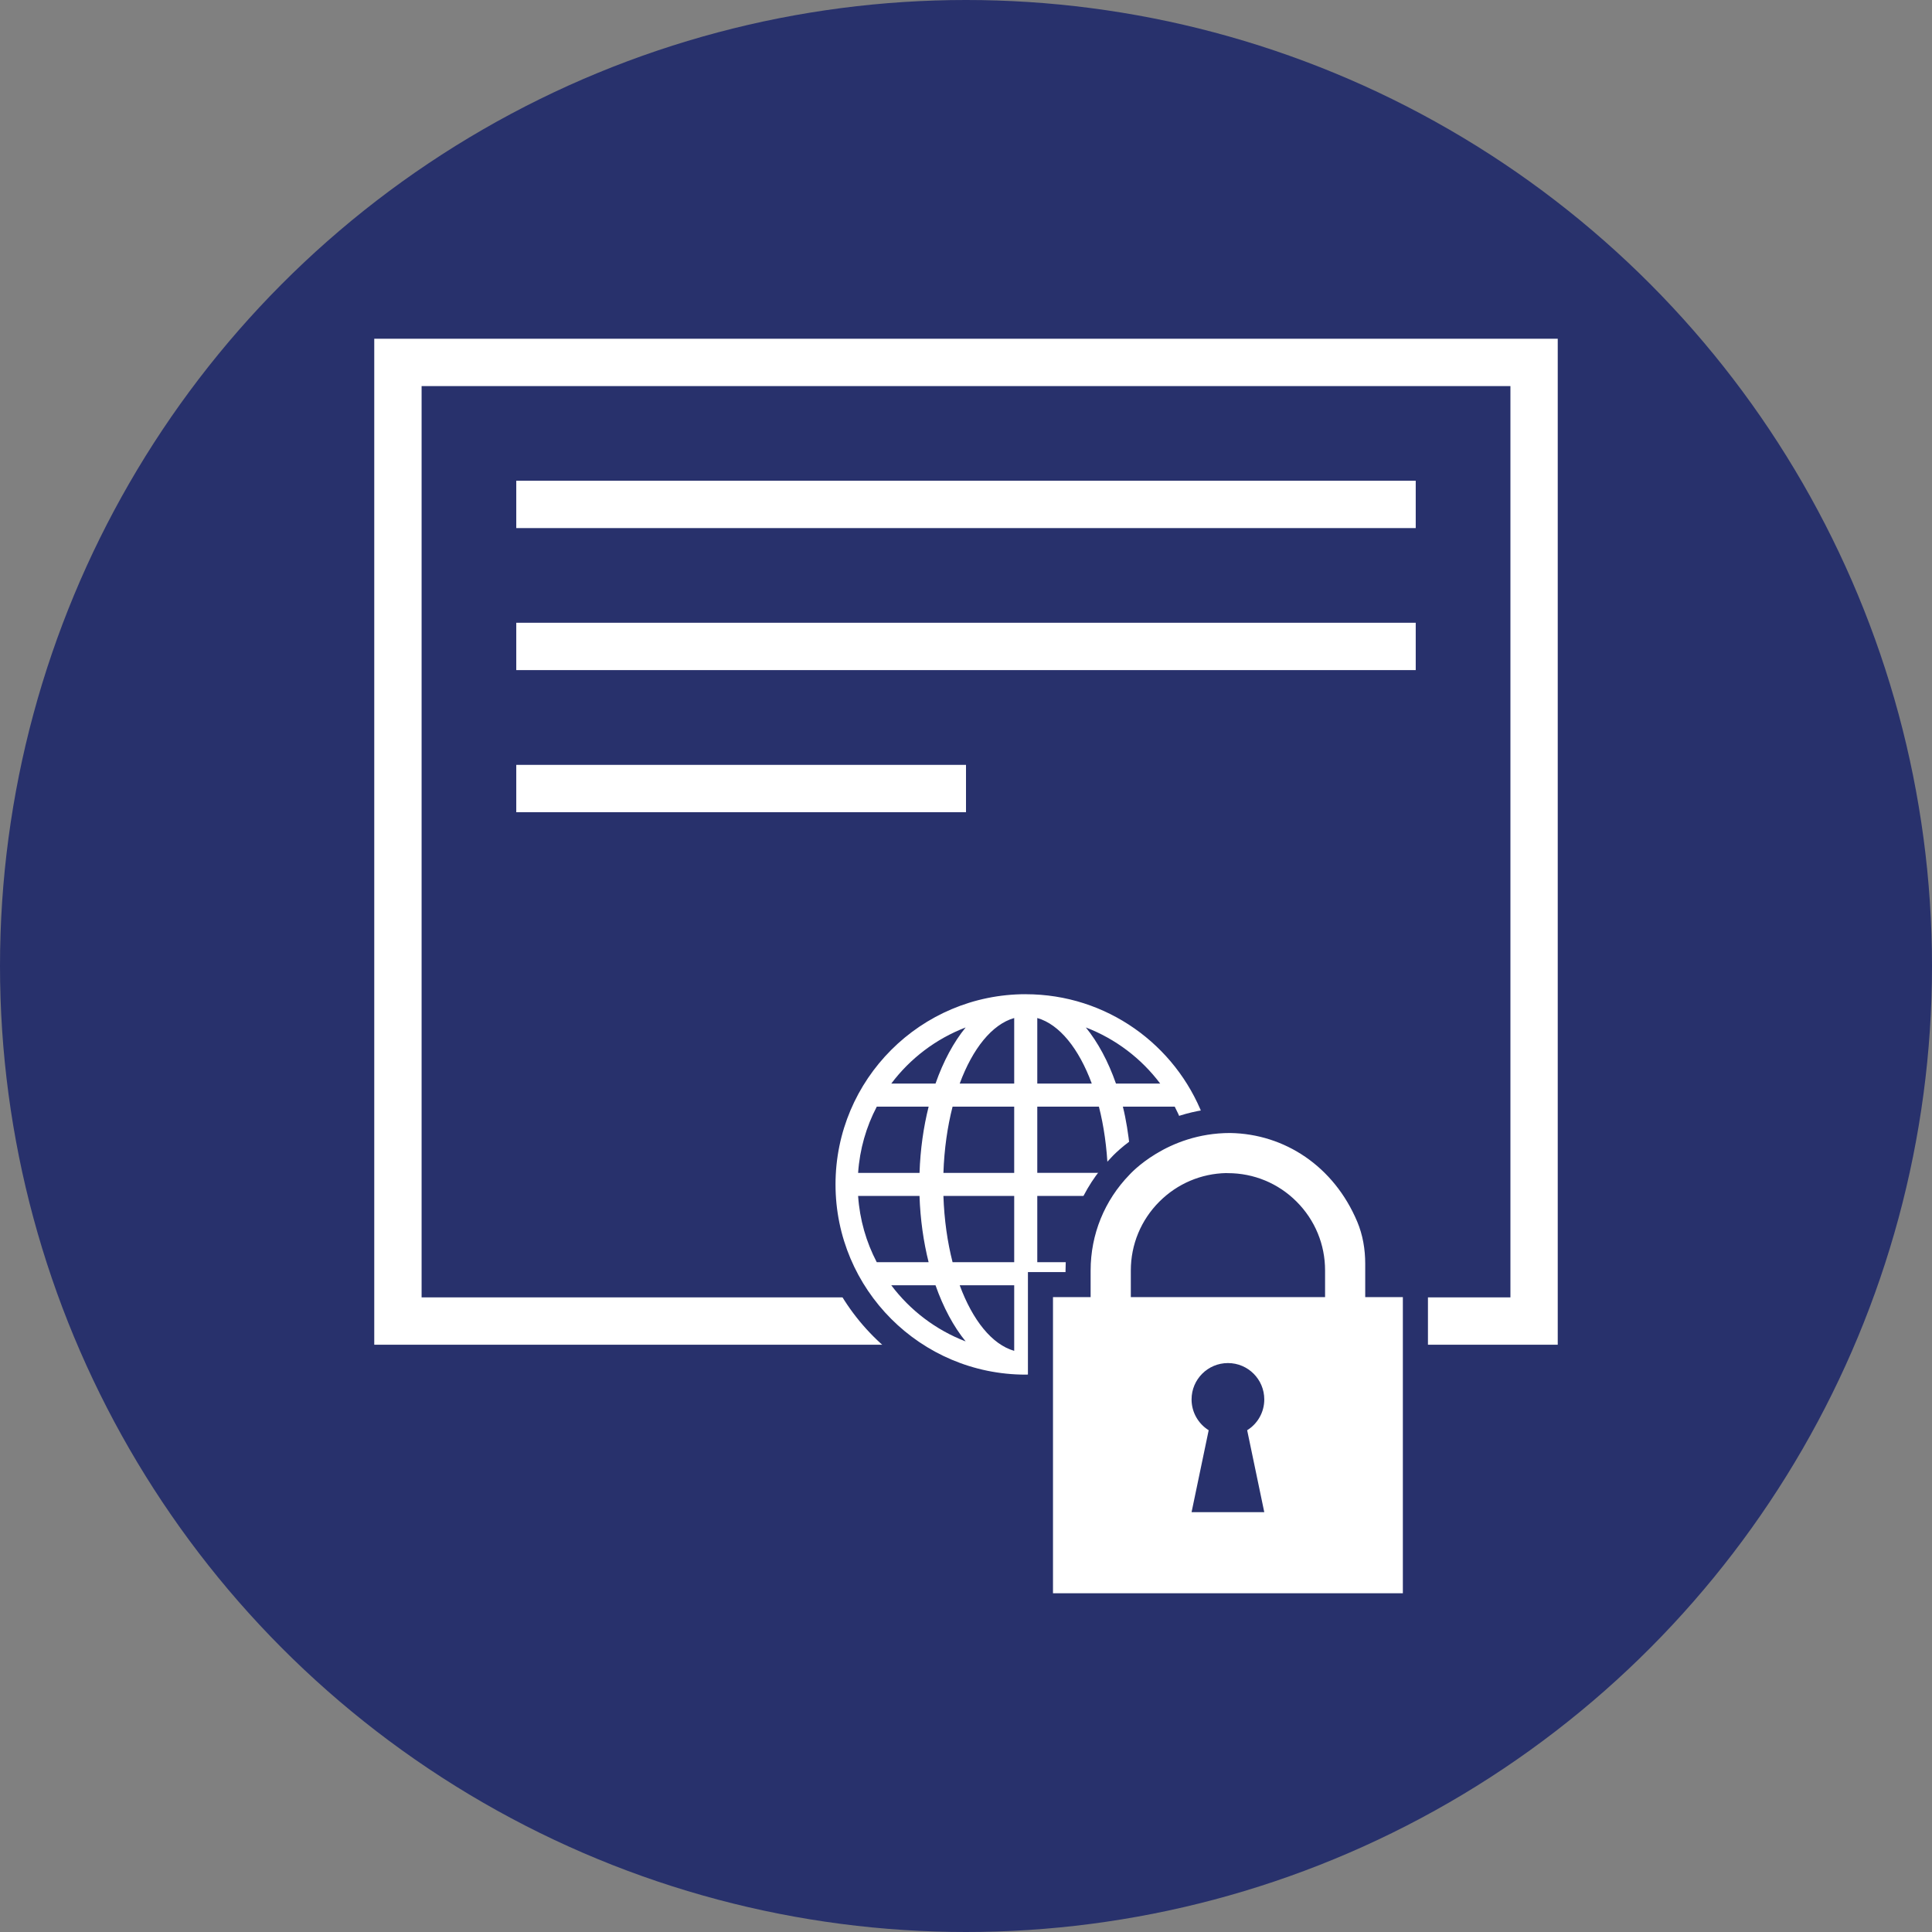 <?xml version="1.0" encoding="utf-8"?>
<!-- Generator: Adobe Illustrator 26.5.3, SVG Export Plug-In . SVG Version: 6.00 Build 0)  -->
<svg version="1.1" id="Layer_1" xmlns="http://www.w3.org/2000/svg" xmlns:xlink="http://www.w3.org/1999/xlink" x="0px" y="0px"
	 width="77px" height="77px" viewBox="0 0 77 77" style="enable-background:new 0 0 77 77;" xml:space="preserve">
<rect x="0" y="0" width="77" height="77" fill="#808080" stroke="none"/>
<style type="text/css">
	.st0{fill:#28316C;}
	.st1{fill:#FFFFFF;}
</style>
<g>
	<circle class="st0" cx="38.5" cy="38.5" r="38.5"/>
	<g>
		<rect x="20.576" y="19.16" class="st1" width="35.848" height="1.887"/>
	</g>
	<g>
		<rect x="20.576" y="24.82" class="st1" width="35.848" height="1.887"/>
	</g>
	<g>
		<rect x="20.576" y="30.484" class="st1" width="17.924" height="1.887"/>
	</g>
	<g>
		<g>
			<path class="st1" d="M60.197,13.5H16.803h-1.887v1.887v36.32v1.415v0.472h19.93c-0.784-0.501-1.467-1.141-2.019-1.887H16.803
				v-36.32h43.395v36.32H30.211v1.887h31.873v-0.472v-1.415v-36.32V13.5H60.197z"/>
		</g>
	</g>
	<g>
		<g>
			<path class="st1" d="M40.88,55.286c-4.455-0.001-8.079-3.626-8.079-8.08c0-4.455,3.624-8.08,8.079-8.081
				c3.363,0.001,6.319,2.03,7.533,5.17l0.221,0.571l-0.604,0.103c-0.281,0.048-0.548,0.111-0.795,0.189l-0.44,0.14l-0.174-0.429
				c-0.036-0.089-0.074-0.177-0.113-0.264h-1.137c0.062,0.336,0.114,0.703,0.158,1.11l0.03,0.275l-0.217,0.171
				c-0.306,0.241-0.496,0.436-0.529,0.472c-0.1,0.104-0.177,0.196-0.254,0.288l-0.174,0.204c-0.181,0.234-0.35,0.495-0.502,0.777
				l-0.142,0.263h-1.899v1.64h1.395c0,0-0.043,0.765-0.043,0.832v0.785h-1.5v3.829l-0.589,0.024c-0.073,0.005-0.146,0.01-0.22,0.01
				H40.88z M39.005,51.725c0.27,0.549,0.582,0.981,0.916,1.27v-1.27H39.005z M36.639,51.725c0.147,0.139,0.302,0.27,0.462,0.393
				c-0.057-0.127-0.111-0.259-0.164-0.393H36.639z M39.921,49.805v-1.64h-1.794c0.042,0.567,0.119,1.116,0.233,1.64H39.921z
				 M36.387,49.805c-0.104-0.532-0.176-1.08-0.214-1.64h-1.415c0.088,0.568,0.254,1.117,0.496,1.64H36.387z M43.63,46.246
				c-0.041-0.577-0.117-1.127-0.228-1.641h-1.561v1.641H43.63z M39.921,46.246v-1.641H38.36c-0.114,0.524-0.192,1.073-0.233,1.641
				H39.921z M36.173,46.246c0.038-0.56,0.11-1.108,0.214-1.641h-1.132c-0.242,0.523-0.409,1.072-0.497,1.641H36.173z M45.124,42.686
				c-0.148-0.139-0.302-0.271-0.462-0.394c0.057,0.128,0.111,0.259,0.164,0.394H45.124z M42.757,42.686
				c-0.27-0.549-0.582-0.981-0.916-1.27v1.27H42.757z M39.921,42.686v-1.27c-0.334,0.288-0.646,0.721-0.916,1.27H39.921z
				 M36.937,42.686c0.052-0.135,0.107-0.266,0.164-0.394c-0.16,0.123-0.315,0.255-0.462,0.394H36.937z"/>
		</g>
		<g>
			<path class="st0" d="M40.881,39.625c0.001,0,0.001,0,0.002,0c3.222,0.001,5.968,2.015,7.064,4.851
				c-0.305,0.052-0.594,0.121-0.863,0.206c-0.08-0.197-0.167-0.389-0.265-0.576h-2.067c0.131,0.523,0.217,1.086,0.279,1.663
				c-0.357,0.282-0.57,0.507-0.593,0.533c-0.101,0.103-0.193,0.214-0.286,0.324c-0.038-0.902-0.159-1.756-0.355-2.521h-2.456v2.64
				h2.706c-0.23,0.288-0.431,0.597-0.605,0.92h-2.101v2.64h1.367c-0.006,0.111-0.016,0.221-0.016,0.332v0.285h-0.329h-0.396h-0.775
				v0.775v0.395v1.091v1.587c-0.104,0.004-0.205,0.016-0.31,0.016c-0.001,0-0.001,0-0.002,0c0,0-0.001,0-0.001,0
				c-4.186-0.001-7.579-3.394-7.579-7.581c0-4.186,3.393-7.58,7.579-7.581C40.88,39.625,40.881,39.625,40.881,39.625 M41.341,43.186
				h2.172c-0.513-1.391-1.286-2.36-2.172-2.613V43.186 M38.249,43.186h2.172v-2.613C39.535,40.826,38.763,41.795,38.249,43.186
				 M44.477,43.186h1.763c-0.751-1-1.777-1.782-2.964-2.237C43.757,41.539,44.167,42.301,44.477,43.186 M35.522,43.186h1.763
				c0.31-0.885,0.72-1.647,1.201-2.237C37.299,41.404,36.274,42.186,35.522,43.186 M37.6,46.746h2.821v-2.64h-2.456
				C37.76,44.905,37.632,45.798,37.6,46.746 M34.2,46.746h2.448c0.031-0.936,0.158-1.826,0.363-2.64h-2.067
				C34.525,44.905,34.264,45.798,34.2,46.746 M37.965,50.305h2.456v-2.64H37.6C37.632,48.613,37.76,49.506,37.965,50.305
				 M34.943,50.305h2.067c-0.204-0.814-0.331-1.704-0.363-2.64H34.2C34.264,48.613,34.525,49.506,34.943,50.305 M40.421,53.838
				v-2.613h-2.172C38.763,52.616,39.535,53.585,40.421,53.838 M38.486,53.462c-0.481-0.59-0.89-1.352-1.201-2.237h-1.763
				C36.274,52.225,37.299,53.007,38.486,53.462 M40.883,38.625H40.88c-4.73,0.001-8.579,3.85-8.579,8.581
				c0,4.73,3.848,8.58,8.579,8.581c0.09,0,0.176-0.005,0.261-0.011l0.092-0.006l0.959-0.039v-0.96v-1.587v-1.091v-0.17h0.171h0.329
				h1v-1v-0.285c0-0.056,0.004-0.112,0.008-0.168l0.007-0.113l0.055-1.052h-1.053h-0.367v-0.64h0.897l0.024,0.564l0.477-0.564h0.3
				l0.283-0.525c0.134-0.249,0.283-0.48,0.442-0.689l0.152-0.18c0.091-0.108,0.161-0.192,0.238-0.271
				c0.027-0.029,0.199-0.211,0.496-0.446l0.435-0.343l-0.039-0.362l0.083-0.104h-0.095l-0.009-0.084
				c-0.021-0.193-0.044-0.378-0.068-0.556h0.22l0.329,0.808l0.88-0.279c0.224-0.071,0.469-0.129,0.728-0.173l1.207-0.205
				l-0.442-1.142C47.59,40.781,44.451,38.626,40.883,38.625L40.883,38.625z M42.341,45.106h0.649
				c0.036,0.208,0.067,0.421,0.092,0.64h-0.741V45.106L42.341,45.106z M38.771,45.106h0.65v0.64h-0.745
				C38.702,45.529,38.734,45.315,38.771,45.106L38.771,45.106z M35.583,45.106h0.21c-0.031,0.211-0.058,0.425-0.08,0.64h-0.341
				C35.43,45.528,35.5,45.315,35.583,45.106L35.583,45.106z M38.677,48.665h0.745v0.64h-0.65
				C38.734,49.096,38.702,48.882,38.677,48.665L38.677,48.665z M35.372,48.665h0.341c0.022,0.215,0.048,0.429,0.08,0.64h-0.21
				C35.5,49.096,35.43,48.883,35.372,48.665L35.372,48.665z"/>
		</g>
	</g>
	<g>
		<path class="st1" d="M41.467,64V51.197h1.5v-0.56c0-1.566,0.601-3.048,1.693-4.171c0.05-0.058,1.632-1.811,4.365-1.811
			c2.432,0.038,4.547,1.51,5.528,3.841c0.237,0.563,0.357,1.191,0.357,1.868v0.832h1.5V64H41.467z M49.773,59.767l-0.628-3.006
			l0.297-0.185c0.279-0.174,0.446-0.474,0.446-0.803c0-0.522-0.425-0.948-0.948-0.948c-0.523,0-0.95,0.426-0.95,0.948
			c0,0.328,0.167,0.629,0.446,0.804l0.296,0.185l-0.627,3.005H49.773z M52.311,51.197v-0.561c0.001-0.903-0.35-1.753-0.989-2.392
			c-0.637-0.638-1.484-0.988-2.386-0.988l-0.061-0.503l0.01,0.5c-0.876,0.017-1.702,0.369-2.324,0.991
			c-0.64,0.64-0.992,1.489-0.992,2.393v0.56H52.311z"/>
		<path class="st0" d="M49.026,45.156c2.174,0.034,4.138,1.328,5.067,3.535c0.222,0.527,0.318,1.102,0.318,1.674v1.332h0.014h1.091
			h0.395v0.395v1.091v8.831v1.09V63.5h-0.395h-1.091H43.453h-1.09h-0.396v-0.396v-1.09v-8.831v-1.091v-0.395h0.396h1.09h0.014v-1.06
			c0-1.438,0.55-2.792,1.552-3.822C45.019,46.816,46.486,45.156,49.026,45.156 M45.069,51.697h7.742v-1.061
			c0.001-1.037-0.402-2.011-1.135-2.745c-0.732-0.732-1.705-1.135-2.74-1.135h-0.007c-0.017,0-0.036-0.001-0.054-0.003
			c-1.007,0.02-1.952,0.422-2.668,1.138c-0.733,0.733-1.138,1.709-1.138,2.746V51.697 M47.49,60.268h2.898l-0.682-3.266
			c0.41-0.255,0.682-0.708,0.682-1.228c0-0.801-0.649-1.449-1.448-1.449c-0.801,0-1.45,0.648-1.45,1.449
			c0,0.519,0.274,0.973,0.682,1.228L47.49,60.268 M49.033,44.156h-0.008c-2.957,0-4.684,1.916-4.756,1.998
			c-1.151,1.181-1.802,2.786-1.802,4.484v0.06h-0.103h-0.396h-1v1v0.395v1.091v8.831v1.09V63.5v1h1h0.396h1.09h10.971h1.091h0.395h1
			v-1v-0.396v-1.09v-8.831v-1.091v-0.395v-1h-1h-0.395h-0.105v-0.332c0-0.743-0.134-1.437-0.397-2.062
			c-1.059-2.516-3.348-4.105-5.973-4.147L49.033,44.156L49.033,44.156z M46.069,50.697v-0.06c0-0.77,0.3-1.494,0.845-2.039
			c0.522-0.522,1.211-0.821,1.945-0.844c0.025,0.001,0.048,0.002,0.07,0.002c0.774,0,1.496,0.299,2.039,0.842
			c0.544,0.544,0.843,1.267,0.842,2.036v0.062H46.069L46.069,50.697z M48.939,56.302l-0.237-0.148
			c-0.133-0.083-0.212-0.225-0.212-0.38c0-0.247,0.202-0.449,0.45-0.449c0.247,0,0.448,0.201,0.448,0.449
			c0,0.155-0.079,0.297-0.21,0.379L48.939,56.302L48.939,56.302z M48.72,59.268l0.219-1.047l0.219,1.047H48.72L48.72,59.268z"/>
	</g>
</g>
</svg>
